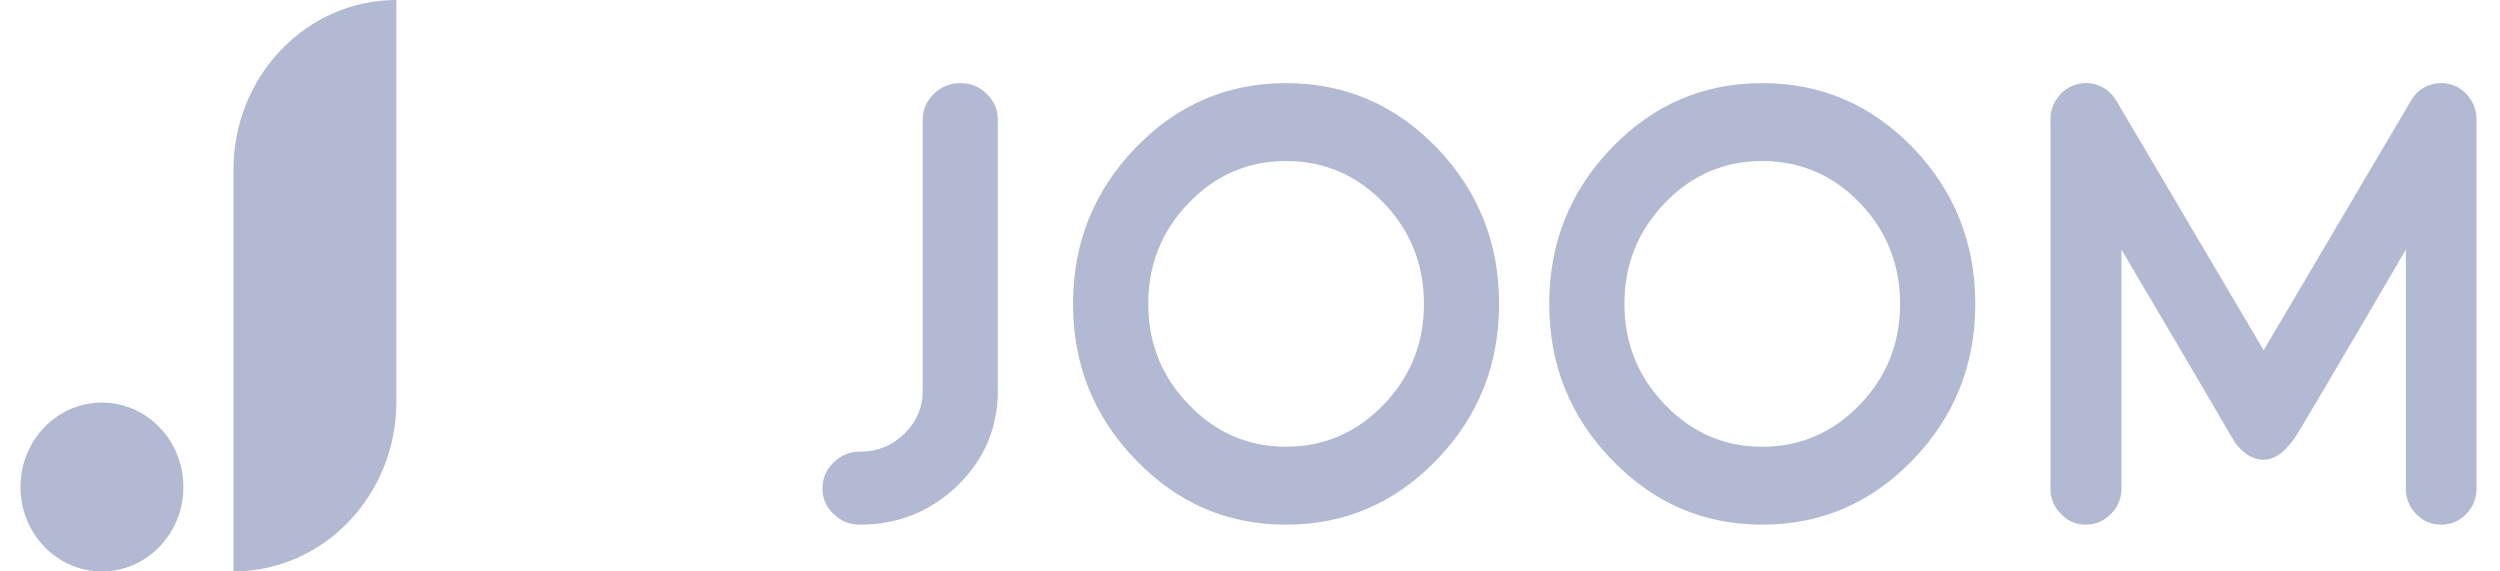 <svg width="105" height="24" viewBox="0 0 105 24" fill="none" xmlns="http://www.w3.org/2000/svg">
<path fill-rule="evenodd" clip-rule="evenodd" d="M38.753 5.03V16.41C38.753 17.117 38.495 17.72 37.98 18.22C37.464 18.72 36.843 18.971 36.114 18.971C35.91 18.966 35.708 19.004 35.518 19.082C35.328 19.159 35.155 19.276 35.009 19.424C34.698 19.725 34.542 20.087 34.542 20.509C34.54 20.712 34.581 20.914 34.661 21.099C34.742 21.285 34.86 21.45 35.009 21.583C35.31 21.885 35.679 22.036 36.114 22.036C37.714 22.036 39.081 21.488 40.218 20.393C41.346 19.289 41.91 17.963 41.91 16.409V5.029C41.91 4.607 41.756 4.245 41.444 3.944C41.143 3.642 40.774 3.491 40.338 3.491C39.903 3.491 39.53 3.642 39.219 3.944C38.908 4.245 38.753 4.607 38.753 5.03ZM54.015 22.036C56.483 22.036 58.593 21.127 60.345 19.311C62.09 17.502 62.962 15.32 62.962 12.763C62.962 10.206 62.09 8.019 60.345 6.203C58.593 4.395 56.483 3.491 54.015 3.491C51.548 3.491 49.442 4.395 47.697 6.203C45.944 8.019 45.068 10.206 45.068 12.763C45.068 15.32 45.945 17.503 47.697 19.311C49.443 21.128 51.548 22.036 54.015 22.036ZM54.016 6.763C55.609 6.763 56.975 7.348 58.112 8.518C59.241 9.696 59.806 11.111 59.806 12.762C59.806 14.413 59.24 15.825 58.112 16.995C56.975 18.173 55.609 18.762 54.016 18.762C52.423 18.762 51.061 18.173 49.932 16.995C48.795 15.825 48.227 14.413 48.227 12.762C48.227 11.111 48.795 9.696 49.932 8.518C51.061 7.347 52.423 6.763 54.016 6.763ZM74.016 22.035C76.483 22.035 78.593 21.126 80.345 19.31L80.344 19.311C82.089 17.502 82.962 15.32 82.962 12.763C82.962 10.206 82.089 8.019 80.344 6.203C78.592 4.395 76.482 3.491 74.015 3.491C71.547 3.491 69.441 4.395 67.697 6.202C65.944 8.018 65.068 10.205 65.068 12.762C65.068 15.319 65.945 17.502 67.697 19.31C69.443 21.127 71.548 22.035 74.016 22.035ZM74.016 6.763C75.609 6.763 76.975 7.348 78.111 8.518L78.111 8.518C79.24 9.697 79.804 11.112 79.804 12.763C79.804 14.414 79.239 15.825 78.111 16.996C76.974 18.174 75.608 18.763 74.015 18.763C72.421 18.763 71.06 18.174 69.931 16.996C68.794 15.825 68.225 14.414 68.225 12.763C68.225 11.112 68.794 9.697 69.931 8.518C71.061 7.347 72.422 6.763 74.016 6.763ZM89.1 10.481C92.1 15.565 93.66 18.217 93.778 18.435L93.779 18.436C93.957 18.763 94.436 19.308 95.067 19.308C95.699 19.308 96.123 18.742 96.357 18.425C96.512 18.214 98.076 15.566 101.047 10.482V20.514C101.043 20.713 101.079 20.911 101.153 21.095C101.226 21.279 101.335 21.446 101.474 21.584C101.611 21.73 101.776 21.845 101.957 21.923C102.139 22 102.334 22.039 102.531 22.036C102.727 22.038 102.922 22 103.103 21.922C103.285 21.845 103.449 21.73 103.587 21.584C103.871 21.292 104.014 20.935 104.014 20.514V5.015C104.014 4.671 103.914 4.365 103.713 4.099C103.512 3.823 103.251 3.639 102.933 3.544C102.617 3.458 102.282 3.476 101.977 3.596C101.667 3.725 101.428 3.936 101.261 4.228L95.073 14.711L88.886 4.228C88.717 3.942 88.462 3.72 88.16 3.597C87.859 3.474 87.527 3.455 87.214 3.545C86.887 3.639 86.624 3.824 86.422 4.098C86.221 4.365 86.12 4.671 86.12 5.015V20.513C86.117 20.713 86.154 20.912 86.23 21.097C86.306 21.281 86.418 21.447 86.56 21.584C86.694 21.73 86.856 21.845 87.036 21.923C87.216 22 87.409 22.038 87.604 22.035C87.8 22.038 87.996 21.999 88.177 21.922C88.359 21.844 88.523 21.729 88.661 21.584C88.954 21.291 89.1 20.934 89.1 20.513V10.481ZM9.806 23.999C13.585 23.999 16.648 20.808 16.648 16.872V0C12.87 0 9.806 3.191 9.806 7.127V23.999ZM7.702 20.454C7.702 22.412 6.17 24 4.281 24C2.391 24 0.859 22.412 0.859 20.454C0.859 18.496 2.391 16.908 4.281 16.908C6.17 16.908 7.702 18.496 7.702 20.454Z" fill="#B1BAD2"/>
</svg>
